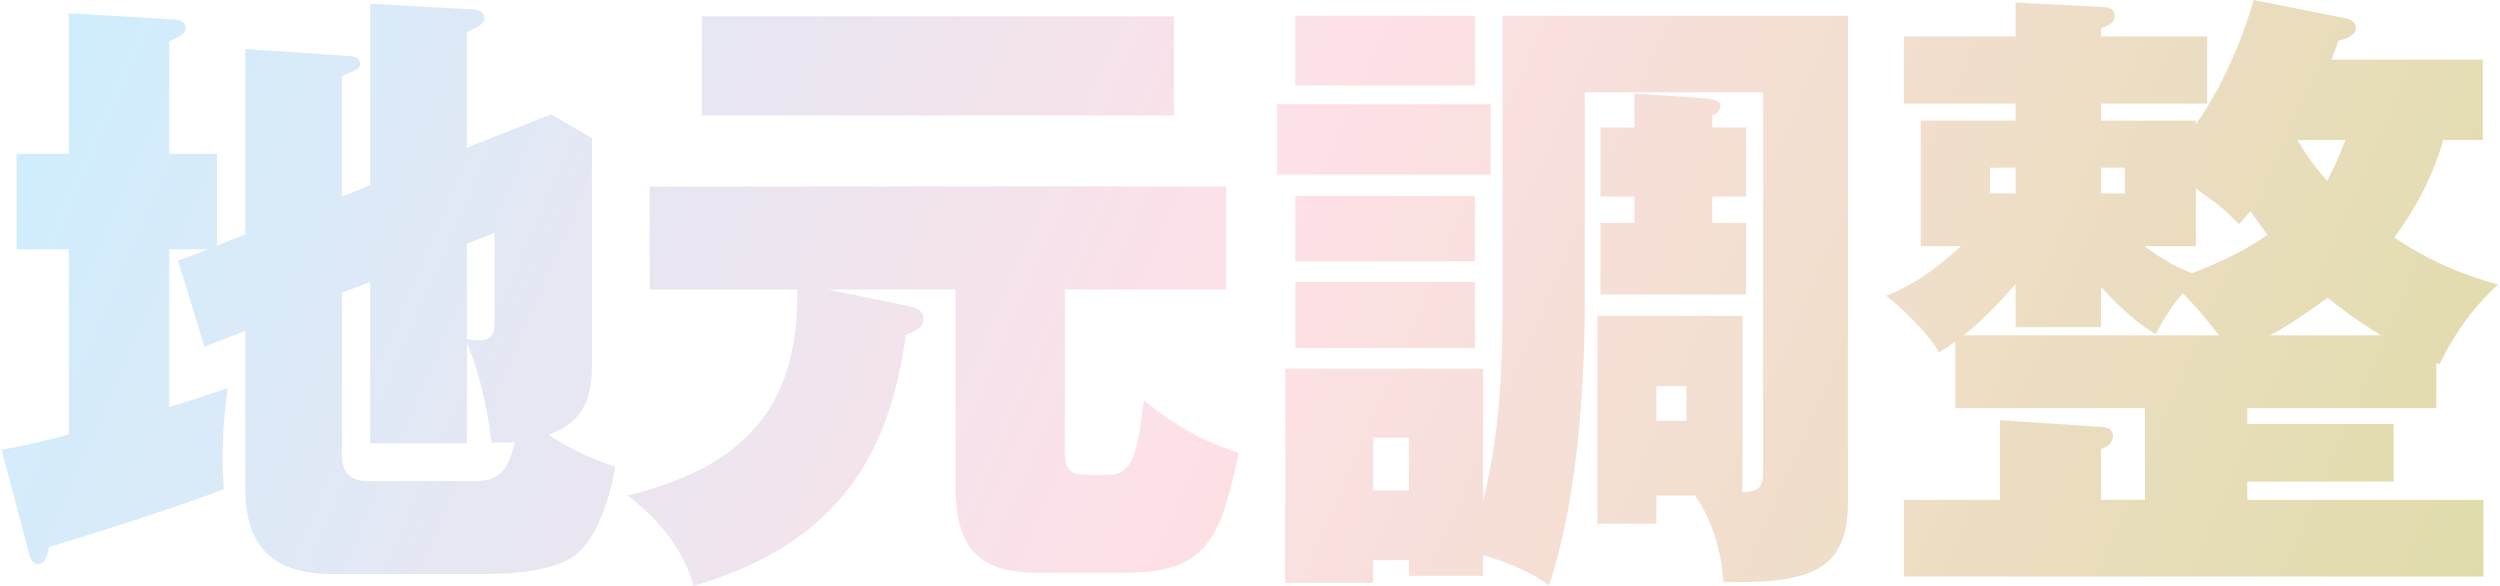 <svg width="512" height="120" viewBox="0 0 512 120" fill="none" xmlns="http://www.w3.org/2000/svg">
<g opacity="0.4">
<path fill-rule="evenodd" clip-rule="evenodd" d="M500.38 28.681H508.482V12.219H477.486C478.001 10.932 478.515 9.646 478.901 8.36C480.444 7.974 482.502 7.331 482.502 5.659C482.502 4.63 481.602 3.987 480.316 3.73L461.538 0C460.252 4.63 456.522 15.82 449.705 25.466V24.694H430.284V21.221H452.02V7.46H430.284V5.788C431.956 5.145 433.114 4.63 433.114 3.344C433.114 1.801 432.085 1.543 430.542 1.415L412.793 0.514V7.46H389.899V21.221H412.793V24.694H393.372V50.417H401.603C394.015 57.362 389.127 59.42 386.298 60.578C389.642 63.15 394.786 68.166 397.102 72.153C398.146 71.544 398.602 71.229 399.266 70.77L399.266 70.77C399.583 70.551 399.947 70.299 400.446 69.967V83.6H439.287V102.378H430.284V91.96C430.335 91.94 430.393 91.918 430.457 91.894C431.201 91.612 432.728 91.036 432.728 89.259C432.728 88.102 431.828 87.587 430.799 87.459L409.577 86.044V102.378H389.899V118.069H508.611V102.378H460.252V98.648H490.219V86.815H460.252V83.6H498.965V74.34L499.608 74.597C504.043 65.61 508.478 61.283 510.895 58.925C511.141 58.685 511.367 58.465 511.569 58.263C503.981 56.205 496.907 53.118 490.348 48.617C494.463 43.215 498.193 36.27 500.38 28.681ZM430.284 39.614V34.34H435.172V39.614H430.284ZM412.793 34.34V39.614H407.519V34.34H412.793ZM470.541 28.681H480.316C479.287 31.382 478.129 34.212 476.586 37.041C474.271 34.34 472.599 32.282 470.541 28.681ZM439.159 50.417H449.705V38.585C454.85 42.315 455.364 42.7 458.58 45.916C459.333 45.012 459.777 44.505 460.146 44.085C460.406 43.788 460.628 43.535 460.895 43.215C462.567 45.658 463.21 46.559 464.367 48.102C459.351 51.575 454.593 53.761 448.934 55.948C444.818 54.404 441.86 52.346 439.159 50.417ZM487.647 68.681H464.882C469.34 66.271 472.218 64.2 475.947 61.516C476.199 61.334 476.454 61.151 476.714 60.964C481.073 64.596 486.003 67.659 487.423 68.542C487.512 68.597 487.586 68.643 487.647 68.681ZM430.284 67.009V58.777C435.943 64.951 439.545 67.266 441.474 68.423C443.403 64.951 444.689 62.764 447.004 60.063C449.962 62.893 453.178 67.009 454.464 68.681H402.118C405.719 65.851 409.063 62.507 412.793 58.134V67.009H430.284ZM307.714 3.217V59.808C307.714 71.512 307.714 86.688 303.727 102.508V75.499H263.213V119.356H281.219V114.726H288.55V117.942H303.727V113.697C306.042 114.34 312.601 116.398 317.231 119.871C323.019 102.508 324.563 79.872 324.563 61.222V18.908H361.089V95.563C361.089 99.421 360.961 100.579 356.845 100.836V64.695H327.135V107.267H339.225V101.479H347.199C350.8 106.881 352.472 112.797 352.987 119.228C370.864 119.485 378.452 116.913 378.452 102.765V3.217H307.714ZM281.219 89.646H288.55V100.45H281.219V89.646ZM302.055 57.75H265.271V71.254H302.055V57.75ZM339.225 79.1H345.398V86.174H339.225V79.1ZM302.055 3.217H265.271V17.493H302.055V3.217ZM302.055 40.129H265.271V53.505H302.055V40.129ZM357.617 26.11H350.671V23.667L350.749 23.628C351.293 23.359 352.343 22.84 352.343 21.737C352.343 20.418 350.217 20.217 348.887 20.092L348.786 20.082C348.727 20.076 348.669 20.071 348.614 20.065L334.723 19.165V26.11H327.778V40.258H334.723V45.66H327.778V60.322H357.617V45.66H350.671V40.258H357.617V26.11ZM305.27 21.352H261.541V35.757H305.27V21.352ZM218.069 59.293V92.733C218.069 96.077 219.226 97.235 222.57 97.235H227.072C232.216 97.235 232.988 91.962 234.274 81.93C241.477 88.103 248.679 91.19 253.695 92.733C250.094 109.711 247.521 117.299 230.673 117.299H213.053C202.12 117.299 195.689 114.084 195.689 99.55V59.293H169.581L185.915 62.637C187.587 63.023 189.13 63.538 189.13 65.21C189.13 67.267 187.072 68.039 185.529 68.554C182.313 91.833 172.796 110.997 142.057 120C139.251 109.798 131.009 103.389 128.613 101.526L128.552 101.479C152.089 95.692 163.278 83.73 163.278 60.451V59.293H133.054V38.2H251.123V59.293H218.069ZM143.729 3.346H240.448V23.667H143.729V3.346ZM50.227 47.973L44.439 50.288V31.511H34.664V8.488C34.739 8.453 34.811 8.419 34.882 8.385C37.162 7.307 38.008 6.906 38.008 5.659C38.008 4.244 36.465 3.987 35.693 3.987L14.086 2.701V31.511H3.411V51.06H14.086V89.002C5.597 91.188 3.411 91.574 0.324 92.088L5.855 113.053C6.112 114.082 6.498 115.496 7.784 115.496C9.185 115.496 9.451 114.487 10.081 112.093L10.099 112.024C15.372 110.48 36.722 103.792 45.854 100.191C45.725 98.262 45.597 96.333 45.597 93.374C45.597 87.973 46.111 83.343 46.626 79.484C45.964 79.705 45.313 79.926 44.64 80.154C42.177 80.99 39.413 81.928 34.664 83.343V51.06H42.639L36.465 53.375L41.867 70.996L50.227 67.78V100.063C50.227 111.123 55.114 117.554 67.976 117.554H99.744C106.561 117.554 112.991 116.654 117.107 114.21C121.866 111.252 124.952 102.378 125.981 95.561C121.223 94.018 116.85 92.088 112.348 89.002C121.223 86.043 121.223 78.455 121.223 74.082V28.295L112.863 23.408L95.628 30.224V6.559C95.787 6.485 95.945 6.412 96.1 6.341C97.822 5.547 99.229 4.899 99.229 3.601C99.229 2.572 98.072 1.929 96.914 1.929L75.821 0.771V37.941L70.034 40.256V15.562C70.422 15.396 70.775 15.248 71.097 15.114C73.009 14.315 73.764 14 73.764 13.119C73.764 11.575 71.963 11.447 71.191 11.447L50.227 10.032V47.973ZM70.034 59.935L75.821 57.748V90.802H95.628V70.224C98.972 78.069 100.387 87.716 100.644 90.674C102.831 90.674 103.86 90.674 105.403 90.545C104.117 96.333 102.188 98.519 97.429 98.519H75.307C70.034 98.519 70.034 94.532 70.034 92.86V59.935ZM95.628 49.903L101.287 47.716V65.851C101.287 67.523 101.287 69.709 98.201 69.709C97.172 69.709 96.271 69.581 95.628 69.452V49.903Z" fill="url(#paint0_linear_791_17161)"/>
</g>
<defs>
<linearGradient id="paint0_linear_791_17161" x1="-3.523" y1="-3.35857e-06" x2="473.72" y2="207.573" gradientUnits="userSpaceOnUse">
<stop stop-color="#7ED5FF"/>
<stop offset="0.5" stop-color="#FDB2C4"/>
<stop offset="1" stop-color="#B0A728"/>
</linearGradient>
</defs>
</svg>
